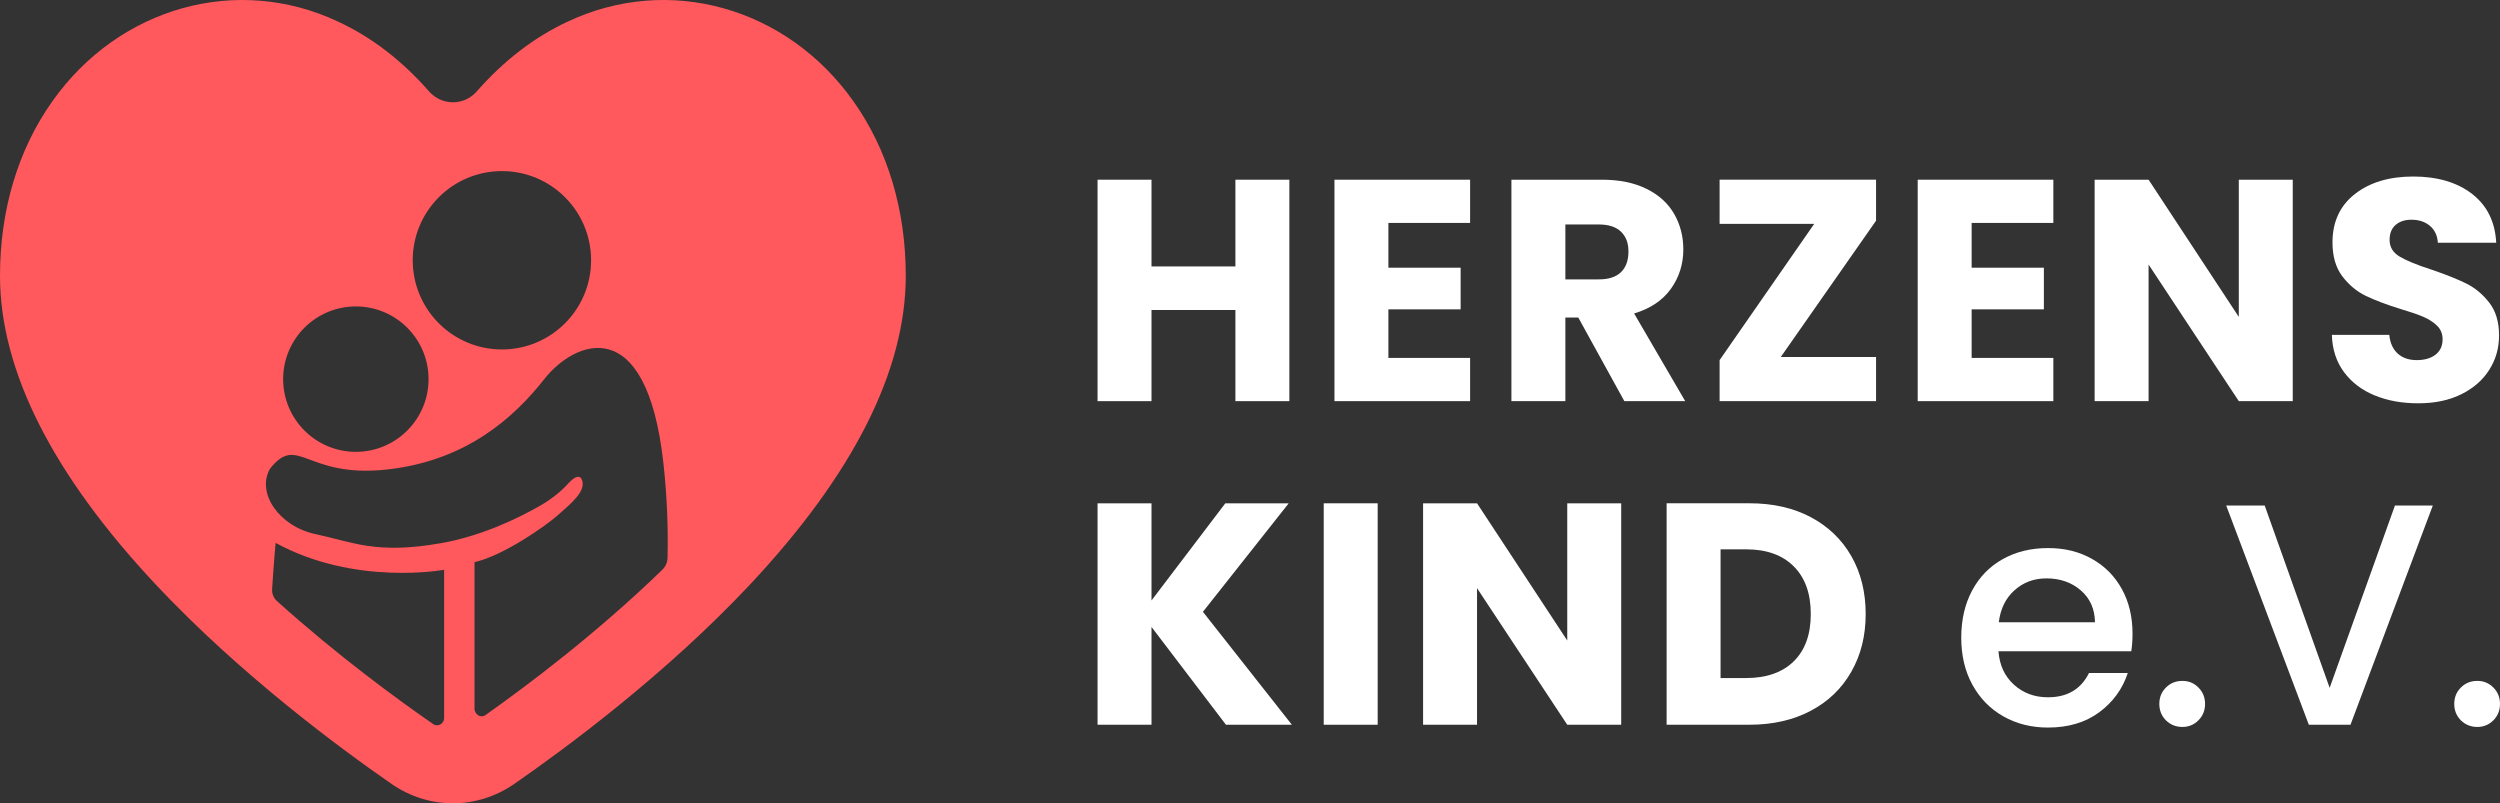 <?xml version="1.0" encoding="UTF-8"?>
<svg id="Ebene_1" data-name="Ebene 1" xmlns="http://www.w3.org/2000/svg" viewBox="0 0 1652.59 531">
  <rect x="0" y="0" width="1652.59" height="531" fill="#333333" stroke="none"/>
  <defs>
    <style>
      .cls-1 {
        fill: #ff585d;
      }

      .cls-2 {
        fill: #fff;
      }
    </style>
  </defs>
  <path class="cls-2" d="M852.31,118.79v146.38h-35.66v-60.26h-55.47v60.26h-35.66V118.79h35.66v57.34h55.47v-57.34h35.66Z"/>
  <path class="cls-2" d="M917.78,147.35v29.61h47.75v27.53h-47.75v32.11h54.01v28.57h-89.66V118.79h89.66v28.57h-54.01Z"/>
  <path class="cls-2" d="M1073.75,265.17l-30.44-55.26h-8.55v55.26h-35.66V118.79h59.84c11.54,0,21.37,2.02,29.51,6.05,8.13,4.03,14.21,9.56,18.24,16.58,4.03,7.02,6.05,14.84,6.05,23.46,0,9.73-2.75,18.42-8.24,26.07-5.49,7.65-13.59,13.07-24.29,16.26l33.78,57.97h-40.24ZM1034.76,184.68h22.1c6.53,0,11.43-1.6,14.7-4.8,3.27-3.2,4.9-7.71,4.9-13.55s-1.64-9.94-4.9-13.14c-3.27-3.2-8.17-4.8-14.7-4.8h-22.1v36.28Z"/>
  <path class="cls-2" d="M1177.17,235.97h62.97v29.19h-103.42v-27.11l62.55-90.08h-62.55v-29.19h103.42v27.11l-62.97,90.08Z"/>
  <path class="cls-2" d="M1303.32,147.35v29.61h47.75v27.53h-47.75v32.11h54.01v28.57h-89.66V118.79h89.66v28.57h-54.01Z"/>
  <path class="cls-2" d="M1515.59,265.17h-35.66l-59.64-90.29v90.29h-35.66V118.79h35.66l59.64,90.7v-90.7h35.66v146.38Z"/>
  <path class="cls-2" d="M1569.81,261.41c-8.48-3.47-15.26-8.62-20.33-15.43-5.08-6.81-7.75-15.01-8.03-24.61h37.95c.55,5.42,2.43,9.56,5.63,12.41,3.2,2.85,7.37,4.27,12.51,4.27s9.45-1.22,12.51-3.65c3.06-2.43,4.59-5.8,4.59-10.11,0-3.61-1.22-6.6-3.65-8.97-2.43-2.36-5.42-4.31-8.97-5.84-3.54-1.53-8.58-3.27-15.12-5.21-9.45-2.92-17.17-5.84-23.15-8.76-5.98-2.92-11.12-7.23-15.43-12.93-4.31-5.7-6.46-13.14-6.46-22.31,0-13.62,4.93-24.29,14.81-32.01,9.87-7.72,22.73-11.57,38.58-11.57s29.12,3.86,38.99,11.57c9.87,7.71,15.15,18.45,15.85,32.22h-38.58c-.28-4.72-2.02-8.44-5.21-11.16-3.2-2.71-7.3-4.07-12.3-4.07-4.31,0-7.79,1.15-10.43,3.44-2.64,2.29-3.96,5.6-3.96,9.9,0,4.73,2.22,8.41,6.67,11.05,4.45,2.64,11.4,5.49,20.85,8.55,9.45,3.2,17.13,6.26,23.04,9.17,5.91,2.92,11.02,7.16,15.33,12.72,4.31,5.56,6.46,12.72,6.46,21.48s-2.12,15.92-6.36,22.73c-4.24,6.81-10.39,12.23-18.45,16.26-8.06,4.03-17.59,6.05-28.57,6.05s-20.3-1.74-28.78-5.21Z"/>
  <path class="cls-2" d="M810.4,479.08l-49.21-64.64v64.64h-35.66v-146.38h35.66v64.22l48.79-64.22h41.91l-56.72,71.73,58.8,74.65h-43.58Z"/>
  <path class="cls-2" d="M910.69,332.7v146.38h-35.66v-146.38h35.66Z"/>
  <path class="cls-2" d="M1071.67,479.08h-35.66l-59.64-90.29v90.29h-35.66v-146.38h35.66l59.64,90.7v-90.7h35.66v146.38Z"/>
  <path class="cls-2" d="M1196.99,341.87c11.54,6.12,20.47,14.7,26.8,25.75,6.32,11.05,9.49,23.81,9.49,38.26s-3.16,27.04-9.49,38.16c-6.33,11.12-15.29,19.74-26.9,25.86-11.61,6.12-25.06,9.17-40.35,9.17h-54.84v-146.38h54.84c15.43,0,28.91,3.06,40.45,9.17ZM1185.73,437.16c7.51-7.37,11.26-17.79,11.26-31.28s-3.75-23.98-11.26-31.49c-7.51-7.51-18-11.26-31.49-11.26h-16.89v85.08h16.89c13.48,0,23.98-3.68,31.49-11.05Z"/>
  <path class="cls-2" d="M1408.84,430.49h-87.79c.69,9.17,4.1,16.54,10.22,22.1,6.11,5.56,13.62,8.34,22.52,8.34,12.79,0,21.82-5.35,27.11-16.06h25.65c-3.48,10.57-9.77,19.22-18.87,25.96-9.11,6.74-20.4,10.11-33.88,10.11-10.98,0-20.82-2.47-29.51-7.4-8.69-4.93-15.5-11.89-20.43-20.85-4.94-8.97-7.4-19.36-7.4-31.17s2.4-22.21,7.19-31.17c4.8-8.97,11.54-15.88,20.23-20.75,8.69-4.86,18.66-7.3,29.92-7.3s20.5,2.37,28.98,7.09c8.48,4.73,15.08,11.37,19.81,19.91,4.72,8.55,7.09,18.39,7.09,29.51,0,4.31-.28,8.2-.83,11.68ZM1384.86,411.31c-.14-8.76-3.27-15.78-9.38-21.06-6.12-5.28-13.69-7.92-22.73-7.92-8.2,0-15.22,2.61-21.06,7.82-5.84,5.21-9.31,12.27-10.42,21.17h63.6Z"/>
  <path class="cls-2" d="M1431.77,476.16c-2.92-2.92-4.38-6.53-4.38-10.84s1.46-7.92,4.38-10.84,6.53-4.38,10.84-4.38,7.71,1.46,10.63,4.38c2.92,2.92,4.38,6.54,4.38,10.84s-1.46,7.92-4.38,10.84c-2.92,2.92-6.46,4.38-10.63,4.38s-7.92-1.46-10.84-4.38Z"/>
  <path class="cls-2" d="M1608.18,334.16l-54.42,144.92h-27.53l-54.63-144.92h25.44l42.95,120.52,43.16-120.52h25.02Z"/>
  <path class="cls-2" d="M1626.73,476.16c-2.92-2.92-4.38-6.53-4.38-10.84s1.46-7.92,4.38-10.84c2.92-2.92,6.53-4.38,10.84-4.38s7.71,1.46,10.63,4.38c2.92,2.92,4.38,6.54,4.38,10.84s-1.46,7.92-4.38,10.84c-2.92,2.92-6.46,4.38-10.63,4.38s-7.92-1.46-10.84-4.38Z"/>
  <path class="cls-1" d="M564.2,67.03c-44.13-62.42-122.2-84.21-188.93-52.74-22.09,10.26-42.36,25.88-60.04,46.06-8.49,9.69-23.21,9.69-31.69-.01-17.69-20.22-37.96-35.84-60.06-46.05C156.75-17.18,78.68,4.61,34.55,67.03,11.95,98.92,0,138.78,0,182.28c0,62.6,34.68,131.29,103.06,204.22,55.73,59.4,121.57,108.05,155.86,131.76,24.66,17,56.26,17,80.92,0,34.25-23.71,100.13-72.36,155.85-131.76,68.39-72.9,103.06-141.61,103.06-204.22,0-43.5-11.95-83.36-34.55-115.25ZM331.78,113.1c32.56,0,58.95,26.39,58.95,58.95s-26.39,58.95-58.95,58.95-58.95-26.39-58.95-58.95,26.39-58.95,58.95-58.95ZM235.23,202.56c26.54,0,48.06,21.52,48.06,48.06s-21.52,48.06-48.06,48.06-48.06-21.52-48.06-48.06,21.52-48.06,48.06-48.06ZM293.58,474.69c0,3.69-4.14,6.07-7.19,3.99-.02-.02-.05-.03-.07-.05-23.72-16.41-63.25-45.29-103.26-81.33-2.2-1.98-3.37-4.89-3.18-7.84,1.11-17.65,2.31-30.59,2.31-30.59,52.46,28.7,111.39,17.78,111.39,17.78v98.04ZM441.27,368.74c-.07,2.97-1.32,5.8-3.45,7.88-42.83,41.56-88.41,75.95-117.4,96.42-1.34.57-2.97.77-4.53-.35-1.29-.93-1.92-2.26-2.21-3.56v-4.24c.01-.07.03-.16.03-.16l-.03.02v-93.13c18.95-4.34,46.65-23.6,55.09-31.07,8.44-7.47,19-16.01,15.88-23.42-1.76-4.17-5.92-.94-9.22,2.69-5.45,5.99-11.99,10.85-19.04,14.84-14.4,8.17-38.14,19.65-64.59,24.35-43.1,7.66-58.67-.73-83.06-5.89-24.39-5.16-39.42-27.36-30.22-43.32,18.44-23.27,23.62,6.24,76.61.64,52.99-5.6,84.64-34.41,104.65-59.82,20-25.41,67.59-45.48,78.76,55.53,2.49,22.54,3.17,43.54,2.74,62.59Z"/>
</svg>